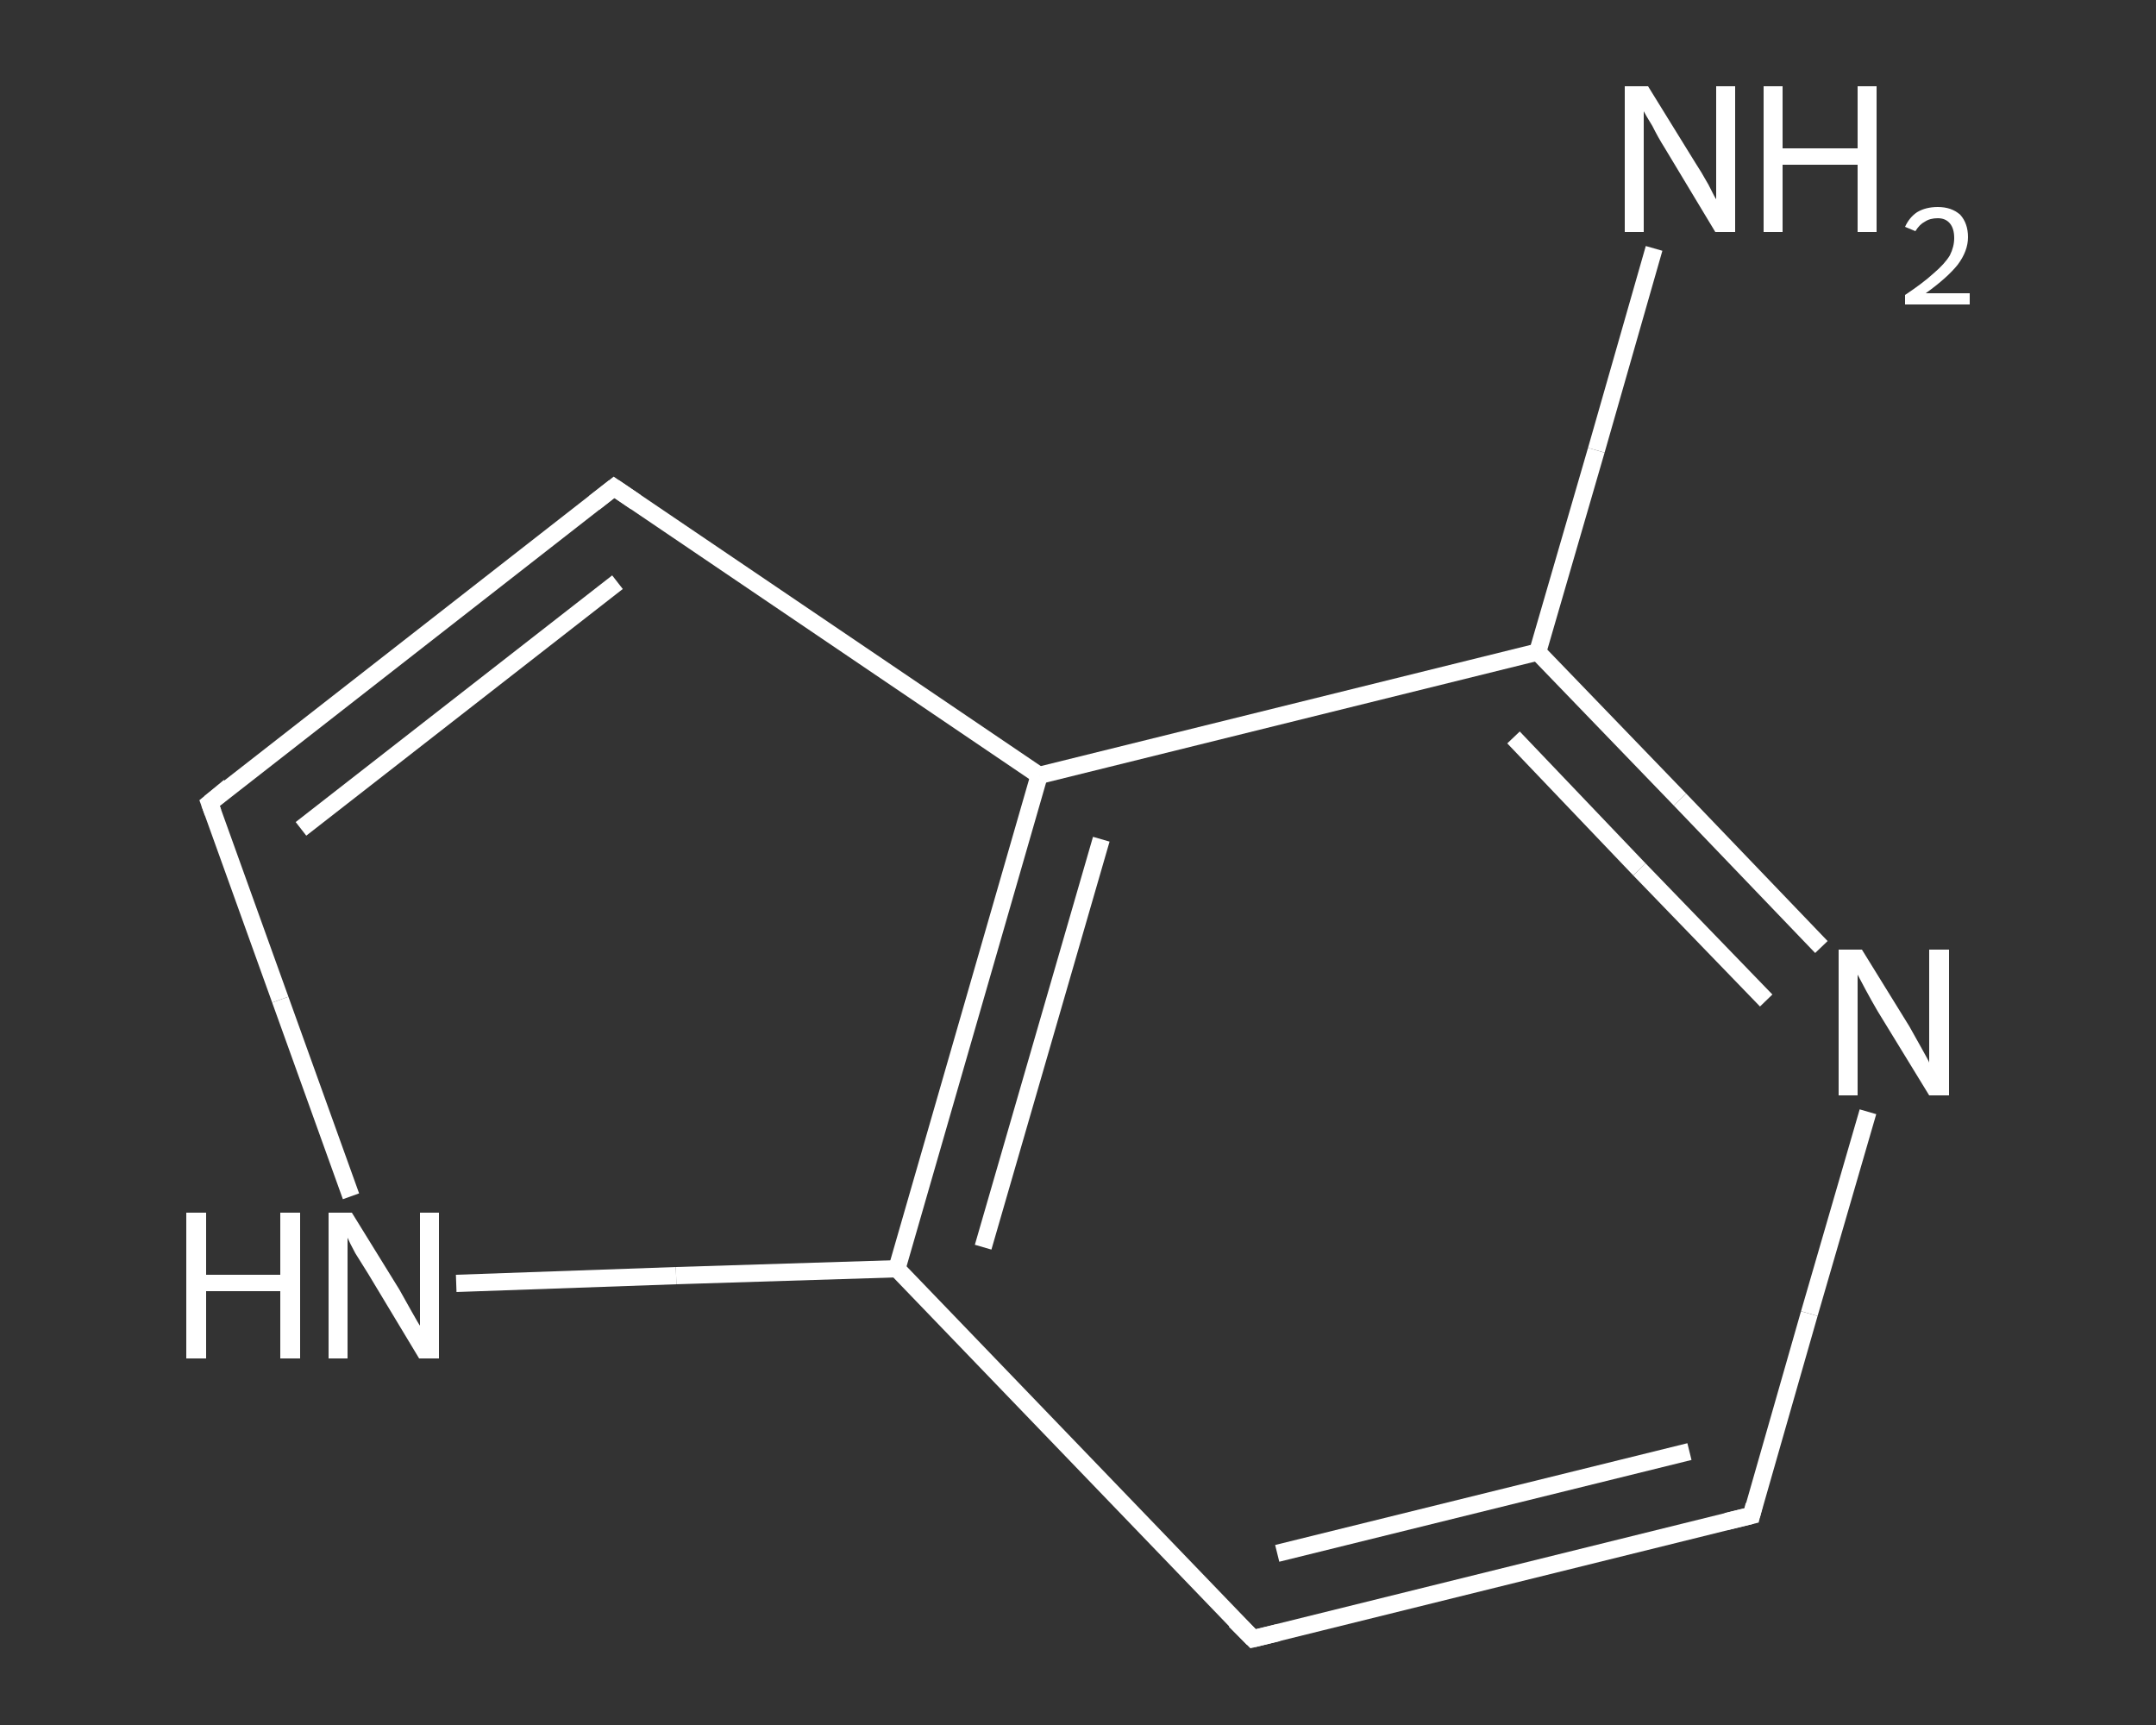 <?xml version='1.0' encoding='iso-8859-1'?>
<svg version='1.1' baseProfile='full'
              xmlns='http://www.w3.org/2000/svg'
                      xmlns:rdkit='http://www.rdkit.org/xml'
                      xmlns:xlink='http://www.w3.org/1999/xlink'
                  xml:space='preserve'
width='250px' height='200px' viewBox='0 0 250 200'>
<rect x="0" y="0" width="250" height="200" fill="#333333" stroke="none"/>
<!-- END OF HEADER -->
<rect style='opacity:1.0;fill:transparent;stroke:none' width='250.0' height='200.0' x='0.0' y='0.0'> </rect>
<path class='bond-0 atom-0 atom-1' d='M 191.8,28.8 L 185.1,52.2' style='fill:none;fill-rule:evenodd;stroke:#FFFFFF;stroke-width:2.0px;stroke-linecap:butt;stroke-linejoin:miter;stroke-opacity:1' />
<path class='bond-0 atom-0 atom-1' d='M 185.1,52.2 L 178.3,75.6' style='fill:none;fill-rule:evenodd;stroke:#FFFFFF;stroke-width:2.0px;stroke-linecap:butt;stroke-linejoin:miter;stroke-opacity:1' />
<path class='bond-1 atom-1 atom-2' d='M 178.3,75.6 L 194.8,92.7' style='fill:none;fill-rule:evenodd;stroke:#FFFFFF;stroke-width:2.0px;stroke-linecap:butt;stroke-linejoin:miter;stroke-opacity:1' />
<path class='bond-1 atom-1 atom-2' d='M 194.8,92.7 L 211.2,109.8' style='fill:none;fill-rule:evenodd;stroke:#FFFFFF;stroke-width:2.0px;stroke-linecap:butt;stroke-linejoin:miter;stroke-opacity:1' />
<path class='bond-1 atom-1 atom-2' d='M 175.5,85.5 L 190.1,100.8' style='fill:none;fill-rule:evenodd;stroke:#FFFFFF;stroke-width:2.0px;stroke-linecap:butt;stroke-linejoin:miter;stroke-opacity:1' />
<path class='bond-1 atom-1 atom-2' d='M 190.1,100.8 L 204.8,116.0' style='fill:none;fill-rule:evenodd;stroke:#FFFFFF;stroke-width:2.0px;stroke-linecap:butt;stroke-linejoin:miter;stroke-opacity:1' />
<path class='bond-2 atom-2 atom-3' d='M 216.6,128.9 L 209.8,152.3' style='fill:none;fill-rule:evenodd;stroke:#FFFFFF;stroke-width:2.0px;stroke-linecap:butt;stroke-linejoin:miter;stroke-opacity:1' />
<path class='bond-2 atom-2 atom-3' d='M 209.8,152.3 L 203.1,175.7' style='fill:none;fill-rule:evenodd;stroke:#FFFFFF;stroke-width:2.0px;stroke-linecap:butt;stroke-linejoin:miter;stroke-opacity:1' />
<path class='bond-3 atom-3 atom-4' d='M 203.1,175.7 L 145.3,190.0' style='fill:none;fill-rule:evenodd;stroke:#FFFFFF;stroke-width:2.0px;stroke-linecap:butt;stroke-linejoin:miter;stroke-opacity:1' />
<path class='bond-3 atom-3 atom-4' d='M 195.9,168.3 L 148.1,180.1' style='fill:none;fill-rule:evenodd;stroke:#FFFFFF;stroke-width:2.0px;stroke-linecap:butt;stroke-linejoin:miter;stroke-opacity:1' />
<path class='bond-4 atom-4 atom-5' d='M 145.3,190.0 L 104.0,147.1' style='fill:none;fill-rule:evenodd;stroke:#FFFFFF;stroke-width:2.0px;stroke-linecap:butt;stroke-linejoin:miter;stroke-opacity:1' />
<path class='bond-5 atom-5 atom-6' d='M 104.0,147.1 L 78.4,147.9' style='fill:none;fill-rule:evenodd;stroke:#FFFFFF;stroke-width:2.0px;stroke-linecap:butt;stroke-linejoin:miter;stroke-opacity:1' />
<path class='bond-5 atom-5 atom-6' d='M 78.4,147.9 L 52.9,148.8' style='fill:none;fill-rule:evenodd;stroke:#FFFFFF;stroke-width:2.0px;stroke-linecap:butt;stroke-linejoin:miter;stroke-opacity:1' />
<path class='bond-6 atom-6 atom-7' d='M 40.7,138.7 L 32.5,115.9' style='fill:none;fill-rule:evenodd;stroke:#FFFFFF;stroke-width:2.0px;stroke-linecap:butt;stroke-linejoin:miter;stroke-opacity:1' />
<path class='bond-6 atom-6 atom-7' d='M 32.5,115.9 L 24.3,93.1' style='fill:none;fill-rule:evenodd;stroke:#FFFFFF;stroke-width:2.0px;stroke-linecap:butt;stroke-linejoin:miter;stroke-opacity:1' />
<path class='bond-7 atom-7 atom-8' d='M 24.3,93.1 L 71.2,56.5' style='fill:none;fill-rule:evenodd;stroke:#FFFFFF;stroke-width:2.0px;stroke-linecap:butt;stroke-linejoin:miter;stroke-opacity:1' />
<path class='bond-7 atom-7 atom-8' d='M 34.9,96.1 L 71.6,67.5' style='fill:none;fill-rule:evenodd;stroke:#FFFFFF;stroke-width:2.0px;stroke-linecap:butt;stroke-linejoin:miter;stroke-opacity:1' />
<path class='bond-8 atom-8 atom-9' d='M 71.2,56.5 L 120.5,89.9' style='fill:none;fill-rule:evenodd;stroke:#FFFFFF;stroke-width:2.0px;stroke-linecap:butt;stroke-linejoin:miter;stroke-opacity:1' />
<path class='bond-9 atom-9 atom-1' d='M 120.5,89.9 L 178.3,75.6' style='fill:none;fill-rule:evenodd;stroke:#FFFFFF;stroke-width:2.0px;stroke-linecap:butt;stroke-linejoin:miter;stroke-opacity:1' />
<path class='bond-10 atom-9 atom-5' d='M 120.5,89.9 L 104.0,147.1' style='fill:none;fill-rule:evenodd;stroke:#FFFFFF;stroke-width:2.0px;stroke-linecap:butt;stroke-linejoin:miter;stroke-opacity:1' />
<path class='bond-10 atom-9 atom-5' d='M 127.7,97.3 L 114.0,144.6' style='fill:none;fill-rule:evenodd;stroke:#FFFFFF;stroke-width:2.0px;stroke-linecap:butt;stroke-linejoin:miter;stroke-opacity:1' />
<path d='M 203.4,174.5 L 203.1,175.7 L 200.2,176.4' style='fill:none;stroke:#FFFFFF;stroke-width:2.0px;stroke-linecap:butt;stroke-linejoin:miter;stroke-opacity:1;' />
<path d='M 148.2,189.3 L 145.3,190.0 L 143.2,187.9' style='fill:none;stroke:#FFFFFF;stroke-width:2.0px;stroke-linecap:butt;stroke-linejoin:miter;stroke-opacity:1;' />
<path d='M 24.7,94.2 L 24.3,93.1 L 26.6,91.2' style='fill:none;stroke:#FFFFFF;stroke-width:2.0px;stroke-linecap:butt;stroke-linejoin:miter;stroke-opacity:1;' />
<path d='M 68.9,58.3 L 71.2,56.5 L 73.7,58.2' style='fill:none;stroke:#FFFFFF;stroke-width:2.0px;stroke-linecap:butt;stroke-linejoin:miter;stroke-opacity:1;' />
<path class='atom-0' d='M 191.1 10.0
L 196.6 18.9
Q 197.2 19.8, 198.1 21.4
Q 198.9 23.0, 199.0 23.1
L 199.0 10.0
L 201.2 10.0
L 201.2 26.9
L 198.9 26.9
L 193.0 17.1
Q 192.3 16.0, 191.6 14.6
Q 190.8 13.3, 190.6 12.9
L 190.6 26.9
L 188.4 26.9
L 188.4 10.0
L 191.1 10.0
' fill='#FFFFFF'/>
<path class='atom-0' d='M 204.5 10.0
L 206.7 10.0
L 206.7 17.2
L 215.4 17.2
L 215.4 10.0
L 217.6 10.0
L 217.6 26.9
L 215.4 26.9
L 215.4 19.1
L 206.7 19.1
L 206.7 26.9
L 204.5 26.9
L 204.5 10.0
' fill='#FFFFFF'/>
<path class='atom-0' d='M 220.9 26.3
Q 221.4 25.2, 222.3 24.6
Q 223.3 24.0, 224.7 24.0
Q 226.3 24.0, 227.3 24.9
Q 228.2 25.9, 228.2 27.5
Q 228.2 29.1, 227.0 30.7
Q 225.8 32.2, 223.3 34.0
L 228.4 34.0
L 228.4 35.3
L 220.9 35.3
L 220.9 34.2
Q 223.0 32.8, 224.2 31.7
Q 225.5 30.6, 226.1 29.6
Q 226.6 28.6, 226.6 27.6
Q 226.6 26.5, 226.1 25.9
Q 225.6 25.3, 224.7 25.3
Q 223.8 25.3, 223.2 25.7
Q 222.6 26.0, 222.1 26.8
L 220.9 26.3
' fill='#FFFFFF'/>
<path class='atom-2' d='M 215.9 110.1
L 221.4 119.0
Q 221.9 119.9, 222.8 121.5
Q 223.7 123.1, 223.7 123.2
L 223.7 110.1
L 226.0 110.1
L 226.0 127.0
L 223.7 127.0
L 217.7 117.2
Q 217.0 116.0, 216.3 114.7
Q 215.6 113.4, 215.4 113.0
L 215.4 127.0
L 213.2 127.0
L 213.2 110.1
L 215.9 110.1
' fill='#FFFFFF'/>
<path class='atom-6' d='M 21.6 140.6
L 23.9 140.6
L 23.9 147.8
L 32.5 147.8
L 32.5 140.6
L 34.8 140.6
L 34.8 157.5
L 32.5 157.5
L 32.5 149.7
L 23.9 149.7
L 23.9 157.5
L 21.6 157.5
L 21.6 140.6
' fill='#FFFFFF'/>
<path class='atom-6' d='M 40.8 140.6
L 46.3 149.5
Q 46.8 150.4, 47.7 152.0
Q 48.6 153.6, 48.7 153.7
L 48.7 140.6
L 50.9 140.6
L 50.9 157.5
L 48.6 157.5
L 42.7 147.7
Q 42.0 146.6, 41.2 145.3
Q 40.5 144.0, 40.3 143.5
L 40.3 157.5
L 38.1 157.5
L 38.1 140.6
L 40.8 140.6
' fill='#FFFFFF'/>
</svg>
